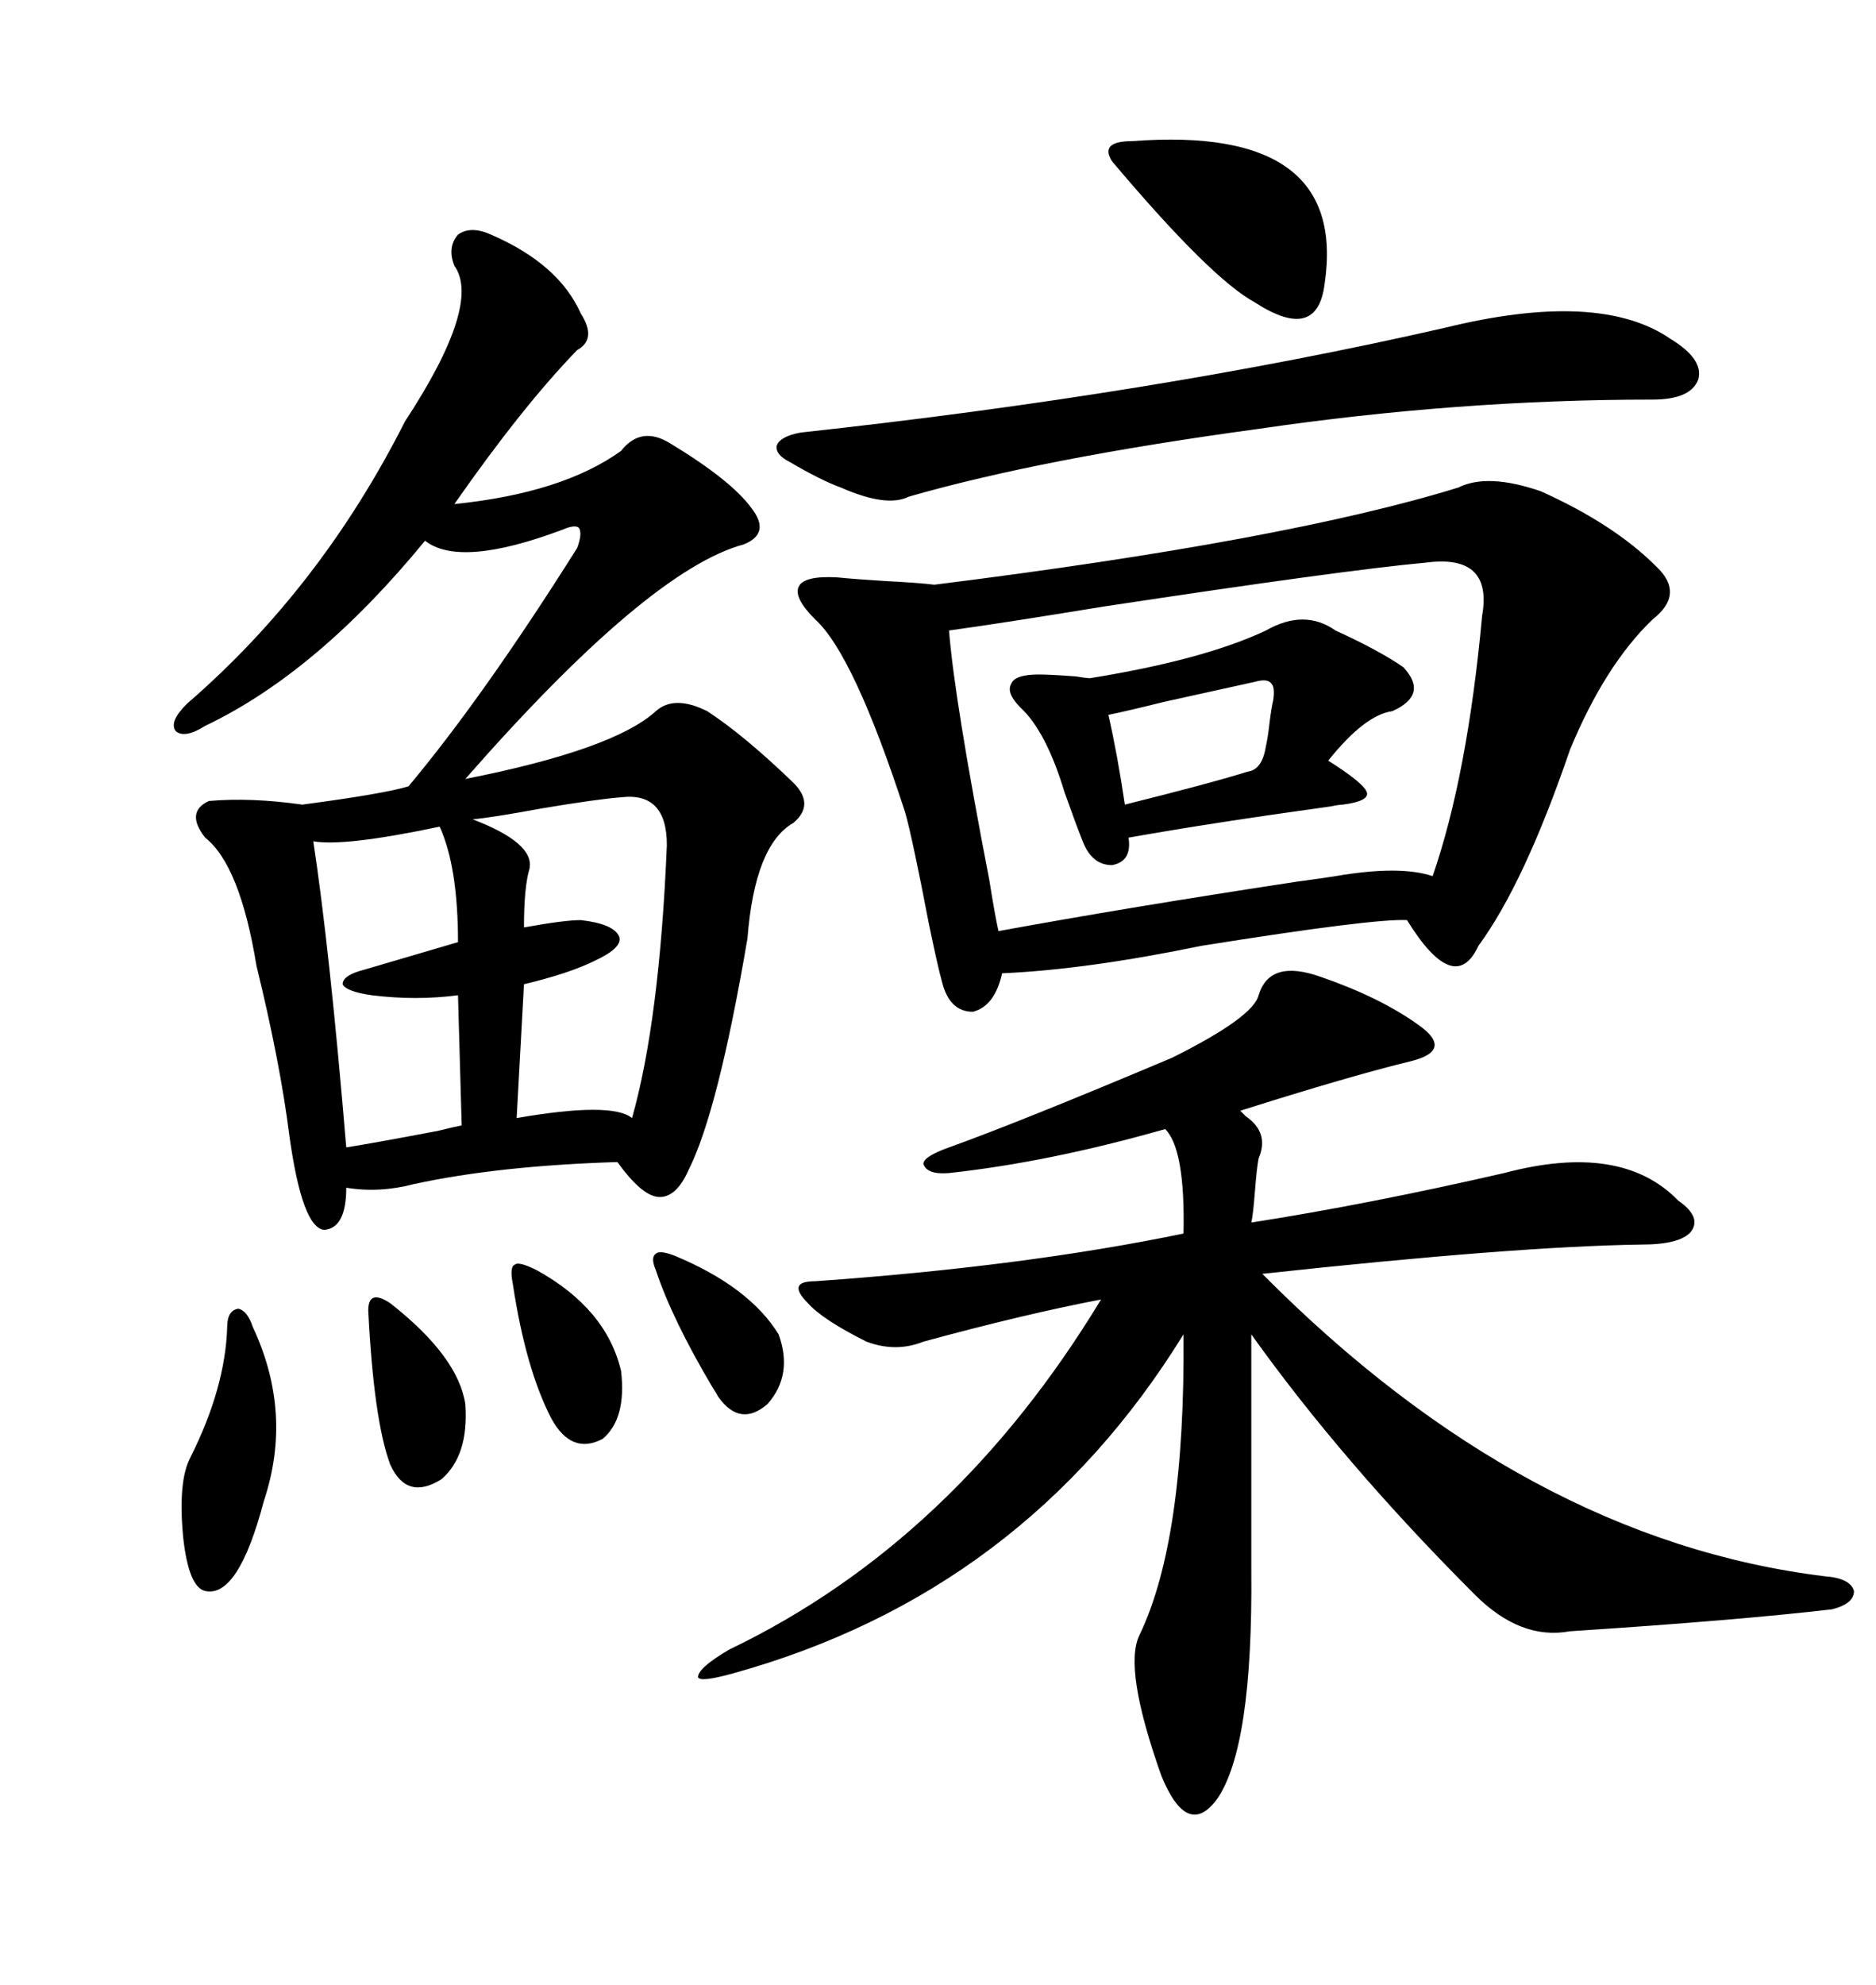 <svg xmlns="http://www.w3.org/2000/svg" xmlns:xlink="http://www.w3.org/1999/xlink" width="300" height="317.285"><path d="M78.52 37.50L78.52 37.50Q89.36 42.19 92.87 50.10L92.87 50.10Q95.51 54.20 92.29 55.96L92.29 55.96Q83.50 65.04 72.66 80.57L72.66 80.57Q89.94 78.81 99.32 72.07L99.32 72.07Q102.54 67.97 107.23 70.90L107.23 70.90Q116.89 76.76 120.12 81.15L120.12 81.15Q123.34 85.25 118.95 87.01L118.95 87.01Q103.71 91.11 74.41 124.51L74.41 124.51Q98.14 119.82 104.88 113.67L104.88 113.67Q107.81 111.04 113.09 113.67L113.09 113.67Q118.95 117.48 126.86 125.10L126.86 125.10Q130.37 128.61 126.86 131.54L126.86 131.54Q120.70 135.06 119.53 150L119.53 150Q114.84 177.54 110.16 186.91L110.16 186.91Q108.11 191.60 105.18 191.31L105.18 191.31Q102.54 191.02 98.73 185.74L98.73 185.74Q79.69 186.33 66.21 189.26L66.21 189.26Q60.64 190.72 55.37 189.84L55.37 189.84Q55.37 196.29 51.86 196.58L51.86 196.58Q48.34 196.29 46.29 181.64L46.29 181.64Q44.82 169.92 41.02 154.39L41.02 154.39Q38.38 138.28 32.81 133.89L32.81 133.89Q29.59 129.79 33.40 128.03L33.40 128.03Q40.14 127.44 48.34 128.61L48.34 128.61Q61.52 126.86 65.33 125.68L65.33 125.68Q77.34 111.33 92.29 87.60L92.29 87.60Q93.16 85.25 92.58 84.38L92.58 84.38Q91.99 83.79 89.94 84.67L89.94 84.67Q73.54 90.82 67.97 86.43L67.97 86.43Q50.68 107.52 32.81 116.02L32.81 116.02Q29.59 118.07 28.13 116.89L28.13 116.89Q26.95 115.43 29.88 112.50L29.88 112.50Q51.27 94.04 64.75 67.38L64.75 67.38Q77.05 48.63 72.66 42.48L72.66 42.48Q71.48 39.55 73.24 37.50L73.24 37.50Q75.29 36.04 78.52 37.50ZM233.20 77.93L233.20 77.93Q237.89 75.59 246.39 78.52L246.39 78.52Q258.11 83.79 264.84 90.53L264.84 90.53Q269.53 94.92 264.26 99.02L264.26 99.02Q256.64 106.35 251.07 119.82L251.07 119.82Q243.75 141.21 236.43 151.17L236.43 151.17Q232.62 159.38 225 147.07L225 147.07Q219.73 146.78 192.19 151.17L192.19 151.17Q173.73 154.98 160.25 155.57L160.25 155.57Q159.08 160.84 155.57 161.72L155.57 161.72Q151.76 161.72 150.59 156.74L150.59 156.74Q150 154.69 148.54 147.66L148.54 147.66Q145.90 133.89 144.73 129.79L144.73 129.79Q136.52 104.59 130.37 99.02L130.37 99.02Q126.86 95.51 127.73 93.75L127.73 93.75Q128.61 91.99 133.89 92.29L133.89 92.29Q136.82 92.58 141.50 92.87L141.50 92.87Q147.07 93.16 149.41 93.46L149.41 93.46Q205.66 86.43 233.20 77.93ZM201.27 159.08L201.27 159.08Q203.03 153.22 211.23 156.15L211.23 156.15Q220.61 159.38 226.76 163.77L226.76 163.77Q229.69 165.82 229.39 167.29L229.39 167.29Q229.10 168.75 225.59 169.63L225.59 169.63Q215.92 171.97 198.34 177.54L198.34 177.54Q198.63 177.83 199.22 178.42L199.22 178.42Q203.03 181.05 201.27 185.16L201.27 185.16Q200.98 186.62 200.68 190.43L200.68 190.43Q200.39 194.24 200.10 195.41L200.10 195.41Q218.85 192.48 240.53 187.50L240.53 187.50Q259.28 182.52 268.36 191.89L268.36 191.89Q272.17 194.53 270.41 196.88L270.41 196.88Q268.65 198.93 262.50 198.93L262.50 198.93Q242.29 199.22 201.86 203.61L201.86 203.61Q244.04 246.09 291.80 251.95L291.80 251.95Q295.90 252.25 296.48 254.30L296.48 254.30Q296.48 256.35 292.97 257.23L292.97 257.23Q278.03 258.98 251.07 260.74L251.07 260.74Q243.16 262.21 235.84 254.88L235.84 254.88Q214.75 233.79 200.10 213.28L200.10 213.28L200.10 250.78Q200.39 279.49 194.53 287.70L194.53 287.70Q189.84 293.85 185.74 283.89L185.74 283.89Q179.59 266.60 182.23 261.33L182.23 261.33Q189.55 246.09 189.26 213.28L189.26 213.28Q163.77 254.59 117.19 267.48L117.19 267.48Q111.91 268.95 111.62 268.07L111.62 268.07Q111.62 266.60 116.60 263.67L116.60 263.67Q152.64 246.39 176.07 207.71L176.07 207.71Q163.77 210.06 147.66 214.45L147.66 214.45Q143.26 216.21 138.57 214.45L138.57 214.45Q131.54 210.94 129.20 208.30L129.20 208.30Q127.44 206.54 127.73 205.66L127.73 205.66Q128.03 204.79 130.37 204.79L130.37 204.79Q163.77 202.44 189.26 197.17L189.26 197.17Q189.55 183.69 186.33 180.47L186.33 180.47Q167.87 185.74 151.76 187.50L151.76 187.50Q148.24 187.79 147.66 186.04L147.66 186.04Q147.66 184.86 151.76 183.40L151.76 183.40Q163.18 179.30 187.50 169.04L187.50 169.04Q200.39 162.60 201.27 159.08ZM227.93 89.94L227.93 89.94Q215.04 91.11 176.37 96.97L176.37 96.97Q160.25 99.61 151.76 100.78L151.76 100.78Q152.64 111.91 158.20 140.63L158.20 140.63Q159.08 146.19 159.67 148.83L159.67 148.83Q180.47 145.02 207.42 140.92L207.42 140.92Q211.82 140.33 213.57 140.04L213.57 140.04Q223.83 138.28 229.10 140.04L229.10 140.04Q234.67 123.93 237.01 98.44L237.01 98.44Q238.77 88.48 227.93 89.94ZM230.86 52.44L230.86 52.44Q255.76 46.29 267.19 54.20L267.19 54.20Q272.46 57.42 271.58 60.64L271.58 60.64Q270.41 63.87 264.26 63.87L264.26 63.87Q233.20 63.87 201.27 68.55L201.27 68.55Q166.70 73.24 145.31 79.39L145.31 79.39Q141.80 81.15 134.47 77.93L134.47 77.93Q131.25 76.76 126.27 73.83L126.27 73.83Q123.93 72.66 124.22 71.19L124.22 71.19Q124.80 69.73 128.03 69.14L128.03 69.14Q184.57 62.99 230.86 52.44ZM202.44 100.78L202.44 100.78Q208.59 97.27 213.57 100.78L213.57 100.78Q220.61 104.00 224.41 106.64L224.41 106.64Q228.52 111.04 222.66 113.67L222.66 113.67Q218.26 114.26 212.40 121.58L212.40 121.58Q217.97 125.10 218.55 126.56L218.55 126.56Q219.14 128.03 214.75 128.61L214.75 128.61Q214.16 128.61 212.70 128.91L212.70 128.91Q193.65 131.54 180.47 133.89L180.47 133.89Q181.05 137.70 177.83 138.28L177.83 138.28Q174.61 138.28 173.14 134.47L173.14 134.47Q171.97 131.54 170.21 126.56L170.21 126.56Q167.29 116.89 163.18 113.09L163.18 113.09Q160.84 110.74 161.72 109.28L161.72 109.28Q162.30 107.81 166.11 107.81L166.11 107.81Q167.87 107.81 171.97 108.11L171.97 108.11Q173.73 108.40 174.32 108.40L174.32 108.40Q192.48 105.47 202.44 100.78ZM99.32 127.44L99.32 127.44Q95.51 127.73 86.72 129.20L86.72 129.20Q78.81 130.66 75.59 130.96L75.59 130.96Q85.55 134.77 84.67 138.87L84.67 138.87Q83.79 141.80 83.79 148.24L83.79 148.24Q90.23 147.07 92.87 147.07L92.87 147.07Q98.14 147.66 99.02 149.71L99.02 149.71Q99.61 151.46 95.21 153.52L95.21 153.52Q91.11 155.57 83.79 157.32L83.79 157.32L82.62 178.71Q97.85 176.07 101.07 178.71L101.07 178.71Q105.47 163.18 106.64 135.06L106.64 135.06Q106.64 126.56 99.32 127.44ZM70.31 132.13L70.31 132.13Q55.08 135.35 50.10 134.47L50.10 134.47Q52.73 151.76 55.37 183.40L55.37 183.40Q59.18 182.81 70.02 180.76L70.02 180.76Q72.36 180.18 73.83 179.88L73.83 179.88L73.24 159.08Q66.50 159.96 59.47 159.08L59.47 159.08Q55.37 158.50 54.79 157.32L54.79 157.32Q54.79 155.86 58.30 154.98L58.30 154.98Q63.28 153.52 73.24 150.59L73.24 150.59Q73.24 138.57 70.31 132.13ZM181.05 22.56L181.05 22.56Q215.63 19.92 211.82 45.41L211.82 45.41Q210.64 54.79 200.68 48.34L200.68 48.34Q193.65 44.53 177.83 25.78L177.83 25.78Q175.78 22.56 181.05 22.56ZM40.43 212.11L40.43 212.11Q46.88 225.88 42.19 239.94L42.19 239.94Q38.09 255.47 32.81 254.30L32.81 254.30Q30.18 253.71 29.30 245.80L29.30 245.80Q28.42 236.72 30.47 232.91L30.47 232.91Q36.04 221.78 36.33 212.11L36.33 212.11Q36.33 209.47 38.09 209.18L38.09 209.18Q39.55 209.47 40.43 212.11ZM200.68 108.98L200.68 108.98Q195.41 110.16 186.04 112.21L186.04 112.21Q180.18 113.67 177.25 114.26L177.25 114.26Q178.71 120.70 179.88 128.61L179.88 128.61Q193.95 125.10 199.51 123.34L199.51 123.34Q201.86 123.05 202.44 119.24L202.44 119.24Q202.73 118.07 203.03 115.43L203.03 115.43Q203.32 113.09 203.61 111.91L203.61 111.91Q203.91 109.86 203.32 109.28L203.32 109.28Q202.73 108.40 200.68 108.98ZM62.40 208.30L62.40 208.30Q73.24 216.80 74.41 224.41L74.41 224.41Q75 232.62 70.61 236.43L70.61 236.43Q65.04 239.94 62.40 234.08L62.40 234.08Q59.77 227.05 58.89 209.47L58.89 209.47Q58.89 207.71 59.77 207.42L59.77 207.42Q60.64 207.13 62.40 208.30ZM85.84 203.03L85.84 203.03Q96.97 209.18 99.32 219.14L99.32 219.14Q100.20 226.76 96.39 229.98L96.39 229.98Q91.41 232.62 88.18 226.76L88.18 226.76Q84.08 218.85 82.03 205.37L82.03 205.37Q81.45 202.44 82.32 202.15L82.32 202.15Q82.91 201.56 85.84 203.03ZM107.81 200.68L107.81 200.68Q119.82 205.66 124.51 213.28L124.51 213.28Q126.86 219.73 122.75 224.41L122.75 224.41Q118.36 228.22 114.84 223.24L114.84 223.24Q114.55 222.66 113.96 221.78L113.96 221.78Q107.52 210.94 104.88 203.03L104.88 203.03Q104.00 200.98 104.88 200.39L104.88 200.39Q105.47 199.80 107.81 200.68Z"/></svg>